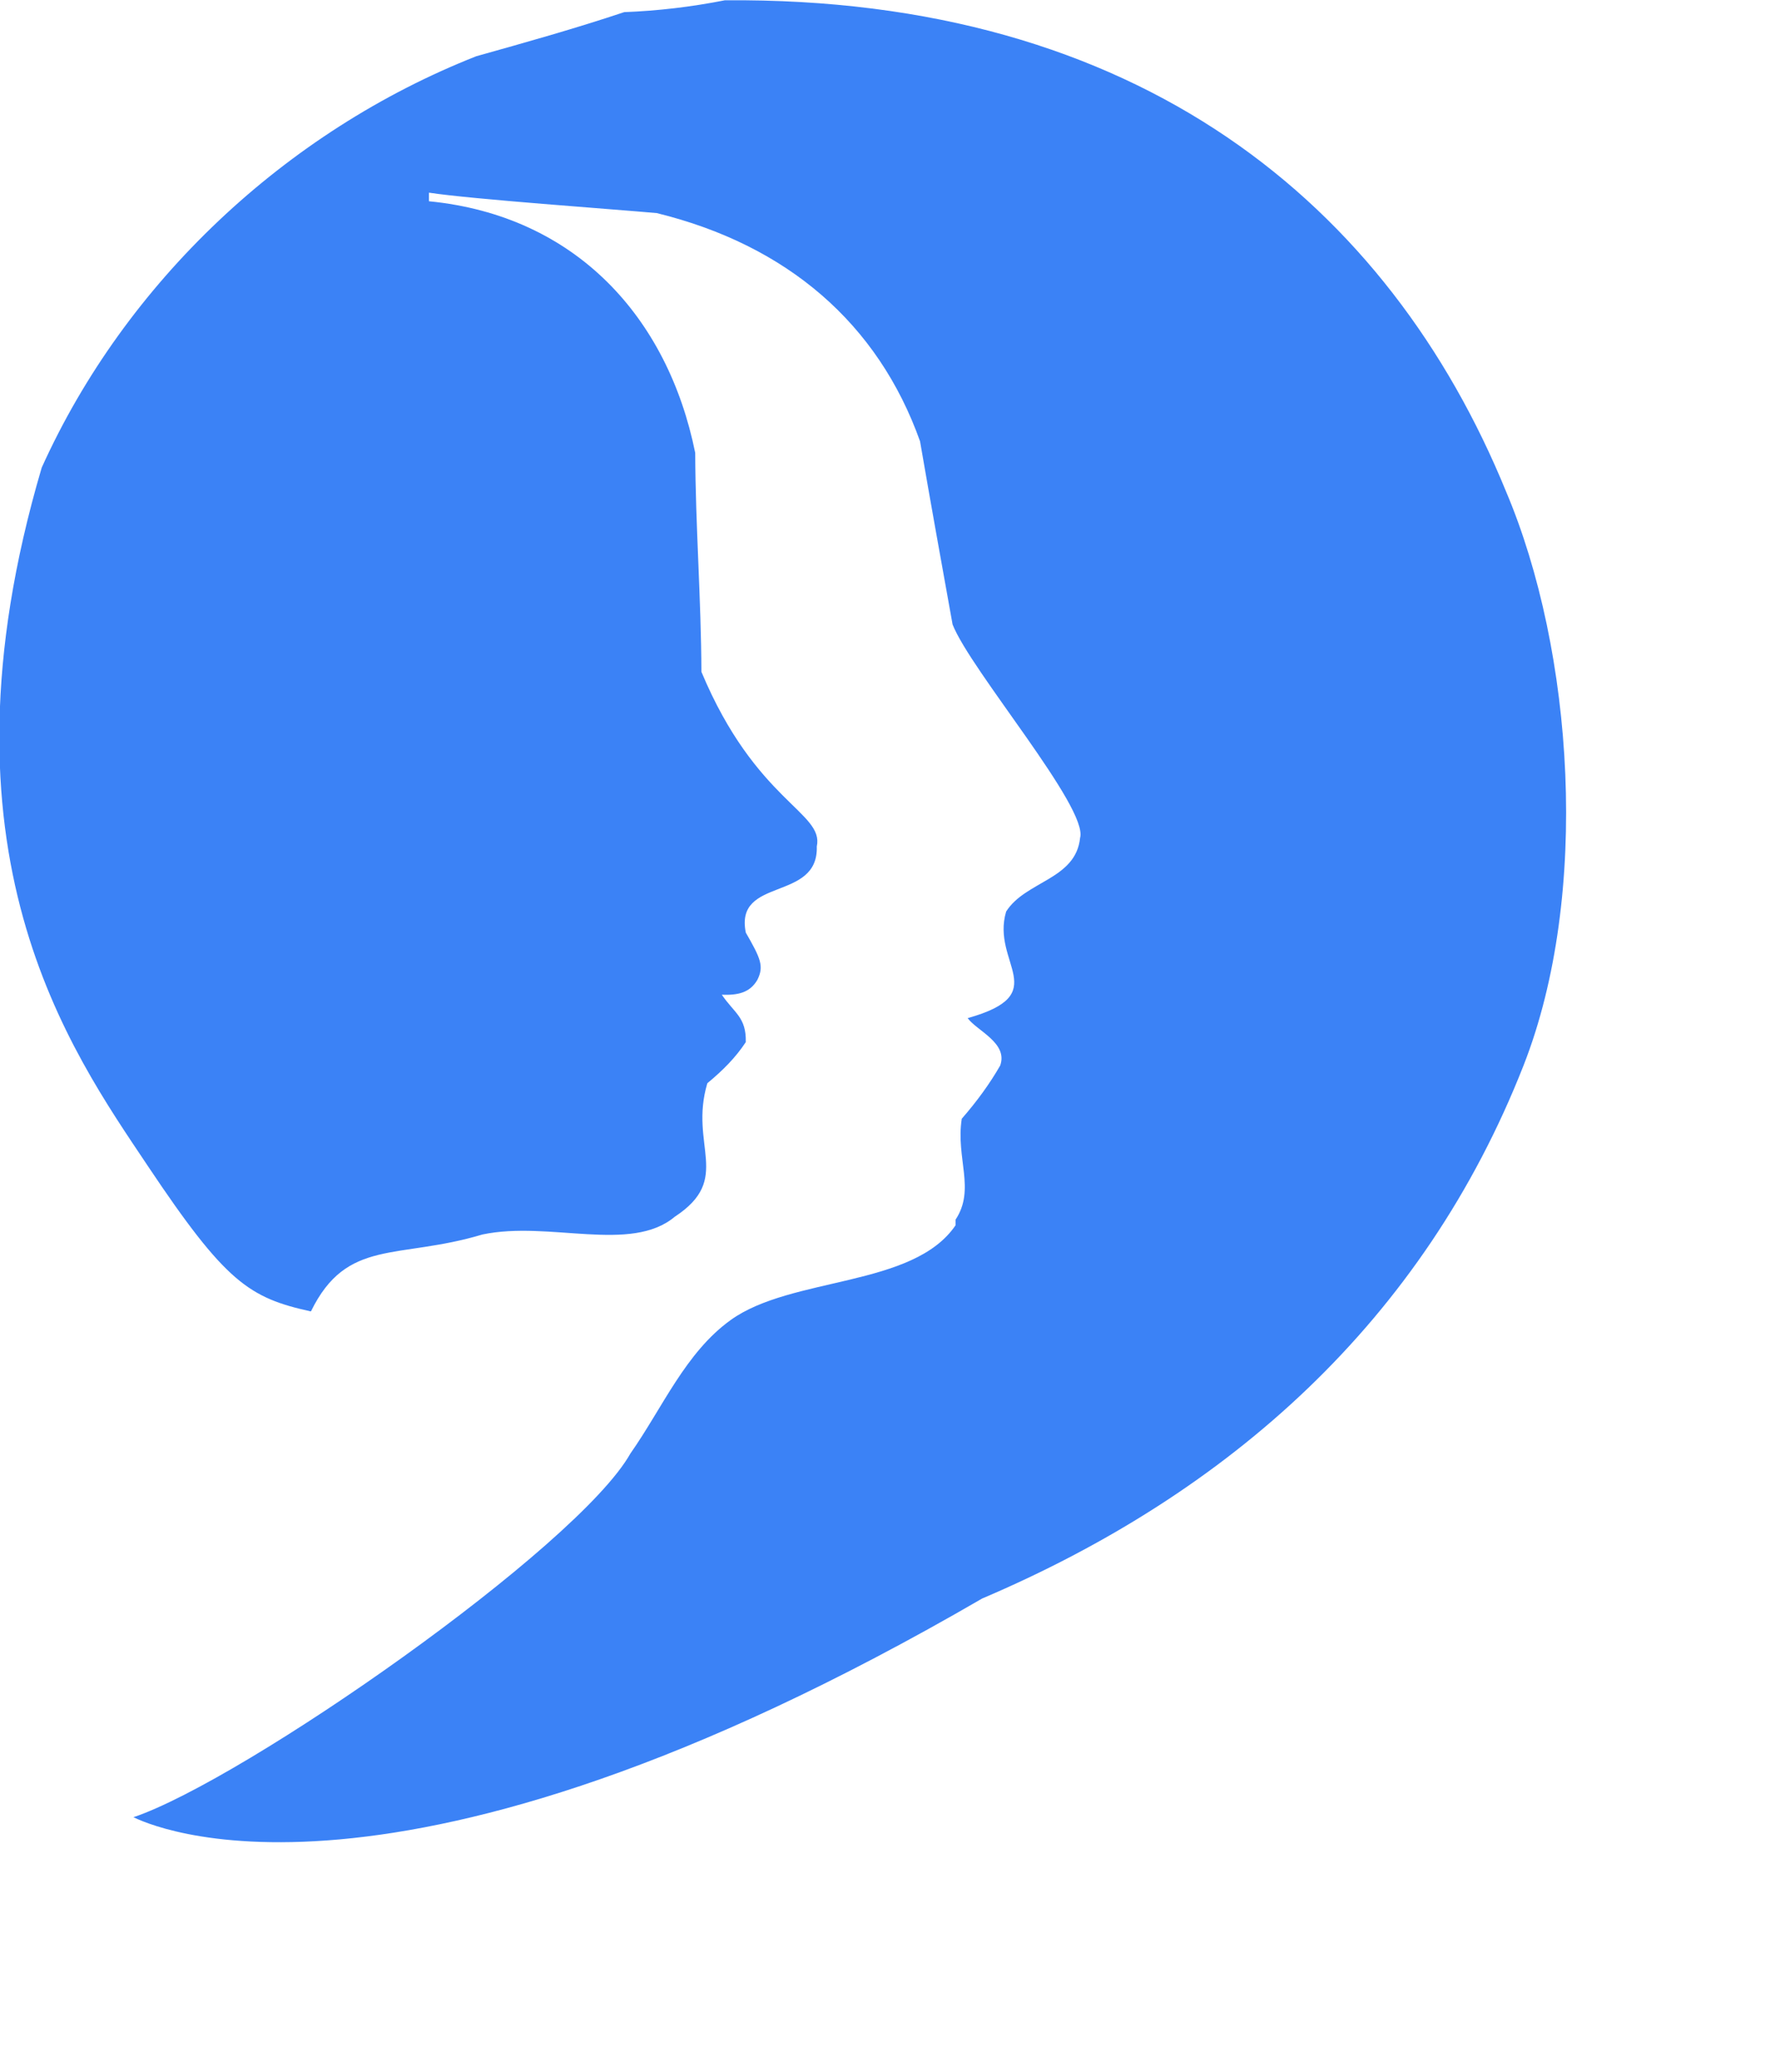 <svg
  xmlns="http://www.w3.org/2000/svg"
  viewBox="0 0 600 700"
  fill="#3B82F6"
>
  <path
    fill-rule="evenodd"
    d="M245.000,0.1 C385.069,-1.156 469.528,69.285 509.1,166.1 C531.896,219.865 537.699,302.191 515.000,360.000 C481.181,446.128 415.642,504.510 332.000,540.1 C131.254,656.596 49.440,615.993 45.1,614.000 C82.479,601.386 195.203,522.872 213.1,491.1 C223.989,475.595 231.715,456.987 247.000,446.000 C267.601,431.191 308.691,435.059 323.000,414.000 C323.000,413.667 323.000,413.333 323.000,412.1 C329.827,401.799 323.031,391.403 325.1,378.000 C330.333,372.001 334.667,365.999 338.1,360.000 C340.808,352.349 330.131,348.235 327.1,344.000 C356.287,335.818 334.911,325.480 340.1,308.000 C346.610,297.665 363.647,297.228 365.1,283.1 C367.966,272.946 328.129,226.575 322.000,211.000 C318.334,190.669 314.666,170.331 311.000,149.1 C296.811,109.304 266.075,82.796 222.000,72.000 C207.335,70.667 159.665,67.333 145.000,65.1 C145.000,66.333 145.000,66.667 145.000,67.000 C145.000,67.333 145.000,67.667 145.000,68.000 C194.634,72.862 225.748,107.240 235.000,153.000 C235.1,177.664 237.000,202.336 237.1,227.000 C255.506,270.978 278.627,274.354 276.1,286.000 C276.680,304.811 248.258,296.084 252.1,315.1 C257.141,323.881 258.317,326.465 256.000,331.1 C253.421,335.501 249.307,336.281 244.000,336.1 C248.243,342.352 252.283,343.683 252.1,352.1 C248.667,357.333 244.333,361.667 239.1,366.000 C232.809,387.092 247.758,398.219 228.1,411.1 C213.250,423.571 185.635,412.371 163.1,417.1 C134.364,425.711 117.288,418.214 105.1,443.1 C84.163,438.513 76.231,433.233 50.000,394.000 C23.769,354.767 -24.286,288.108 14.1,158.000 C42.376,95.392 96.454,44.450 161.000,19.000 C177.665,14.334 194.335,9.666 211.000,4.1 C222.332,3.667 233.668,2.333 245.000,0.1 Z"
  />
</svg>
